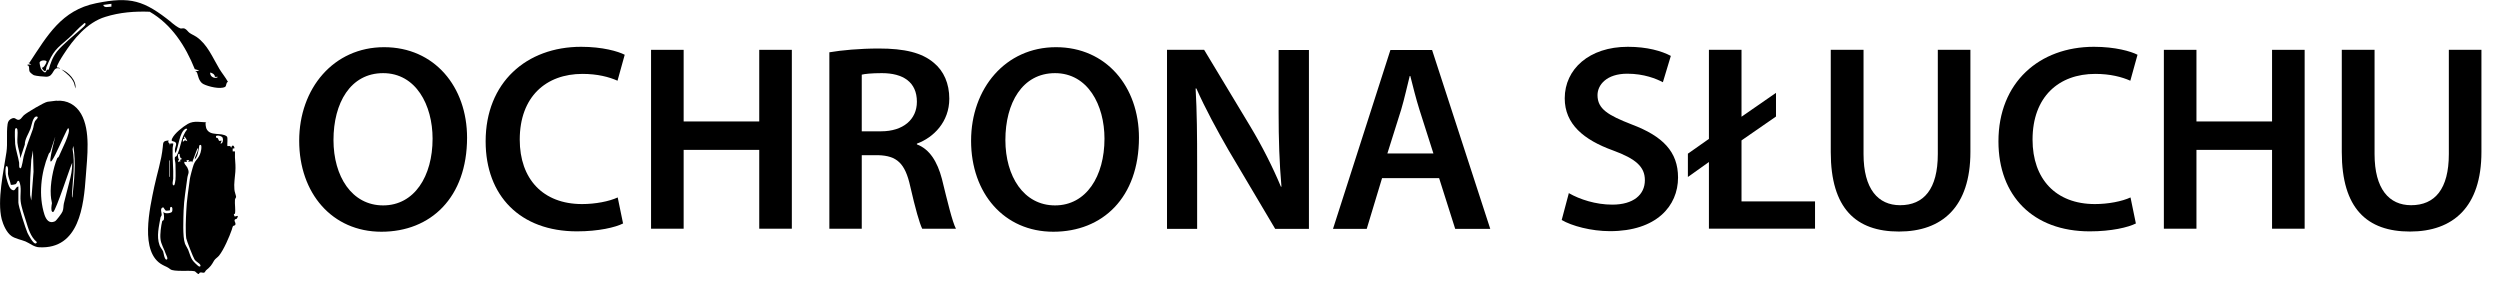 <?xml version="1.0" encoding="UTF-8"?><svg id="a" xmlns="http://www.w3.org/2000/svg" width="131.94" height="15.57" viewBox="0 0 131.94 15.57"><path d="M24.65,7.26c0,3.17-1.92,4.97-4.52,4.97s-4.34-2.03-4.34-4.8,1.82-4.94,4.48-4.94,4.38,2.09,4.38,4.78ZM17.6,7.39c0,1.92.97,3.45,2.62,3.45s2.61-1.54,2.61-3.52c0-1.78-.88-3.46-2.61-3.46s-2.62,1.58-2.62,3.53Z"/><path d="M32.89,11.79c-.41.21-1.3.42-2.44.42-3,0-4.82-1.88-4.82-4.75,0-3.11,2.16-4.99,5.04-4.99,1.13,0,1.95.24,2.3.42l-.38,1.37c-.45-.2-1.06-.36-1.85-.36-1.92,0-3.31,1.2-3.31,3.47,0,2.07,1.22,3.4,3.29,3.4.7,0,1.43-.14,1.88-.35l.28,1.36Z"/><path d="M36.08,2.63v3.78h3.99v-3.78h1.72v9.44h-1.72v-4.16h-3.99v4.16h-1.72V2.63h1.72Z"/><path d="M43.77,2.76c.64-.11,1.61-.2,2.61-.2,1.36,0,2.28.22,2.91.76.52.43.81,1.09.81,1.89,0,1.22-.83,2.05-1.71,2.37v.04c.67.25,1.08.91,1.32,1.82.29,1.18.55,2.27.74,2.63h-1.78c-.14-.28-.36-1.05-.63-2.23-.27-1.23-.71-1.62-1.69-1.65h-.87v3.88h-1.71V2.76ZM45.48,6.93h1.02c1.16,0,1.89-.62,1.89-1.56,0-1.04-.73-1.51-1.85-1.51-.55,0-.9.04-1.06.08v2.98Z"/><path d="M60.11,7.26c0,3.17-1.92,4.97-4.52,4.97s-4.34-2.03-4.34-4.8,1.82-4.94,4.48-4.94,4.38,2.09,4.38,4.78ZM53.06,7.39c0,1.92.97,3.45,2.62,3.45s2.61-1.54,2.61-3.52c0-1.78-.88-3.46-2.61-3.46s-2.62,1.58-2.62,3.53Z"/><path d="M61.59,12.07V2.63h1.96l2.44,4.05c.63,1.05,1.18,2.14,1.61,3.17h.03c-.11-1.26-.15-2.48-.15-3.92v-3.29h1.6v9.44h-1.78l-2.46-4.15c-.6-1.04-1.23-2.2-1.7-3.26h-.04c.07,1.23.08,2.48.08,4.03v3.38h-1.58Z"/><path d="M72.94,9.4l-.81,2.68h-1.78l3.03-9.44h2.2l3.07,9.44h-1.85l-.85-2.68h-3ZM75.65,8.1l-.74-2.32c-.18-.57-.34-1.22-.48-1.77h-.03c-.14.55-.28,1.2-.45,1.77l-.73,2.32h2.42Z"/><path d="M82.81,10.2c.56.32,1.4.6,2.28.6,1.11,0,1.72-.52,1.72-1.29,0-.71-.48-1.13-1.68-1.57-1.55-.56-2.55-1.39-2.55-2.75,0-1.54,1.29-2.72,3.33-2.72,1.02,0,1.78.22,2.27.48l-.42,1.39c-.34-.18-.99-.45-1.88-.45-1.09,0-1.57.59-1.57,1.13,0,.73.55,1.06,1.81,1.55,1.64.62,2.44,1.44,2.44,2.8,0,1.51-1.15,2.83-3.59,2.83-1,0-2.03-.28-2.55-.59l.38-1.43Z"/><path d="M90.19,12.07v-3.52l-1.11.79v-1.23l1.11-.78V2.63h1.72v3.53l1.82-1.26v1.25l-1.82,1.26v3.22h3.88v1.44h-5.6Z"/><path d="M98.35,2.63v5.5c0,1.85.77,2.7,1.93,2.7,1.25,0,1.99-.85,1.99-2.7V2.63h1.72v5.39c0,2.91-1.5,4.2-3.77,4.2s-3.6-1.22-3.6-4.19V2.63h1.72Z"/><path d="M112.73,11.79c-.41.21-1.3.42-2.44.42-3,0-4.82-1.88-4.82-4.75,0-3.11,2.16-4.99,5.04-4.99,1.13,0,1.95.24,2.3.42l-.38,1.37c-.45-.2-1.06-.36-1.85-.36-1.92,0-3.31,1.2-3.31,3.47,0,2.07,1.22,3.4,3.29,3.4.7,0,1.43-.14,1.88-.35l.28,1.36Z"/><path d="M115.92,2.63v3.78h3.99v-3.78h1.72v9.44h-1.72v-4.16h-3.99v4.16h-1.72V2.63h1.72Z"/><path d="M125.32,2.63v5.5c0,1.85.77,2.7,1.93,2.7,1.25,0,1.99-.85,1.99-2.7V2.63h1.72v5.39c0,2.91-1.5,4.2-3.77,4.2s-3.6-1.22-3.6-4.19V2.63h1.72Z"/><path d="M10.99,6.42c0,.06-.09.01-.12.03-.05.04,0,.27.02.33.19.44.79.18,1.08.42.07.06.01.4.03.51h.15s.05.09.05.09c.04-.15.13-.16.17-.01.02.08-.07.03-.09.05v.15s.12,0,.12,0c0,.11,0,.22,0,.32.02.3.04.47.02.76-.02.31-.08.6-.05.92,0,.11.09.34.09.4,0,.04-.05.08-.06.15-.02.21.04.55,0,.73,0,.02-.06.02-.06.03l.03.11c.06.06.28-.14.13.13-.25.06-.03.19-.08.32-.02.05-.09.04-.12.07-.02.01-.06.17-.07.2-.12.35-.42,1.05-.67,1.36-.07.09-.2.16-.26.26-.15.26-.18.31-.43.52-.03.03-.05.09-.08.11-.07.04-.15-.02-.22,0-.06.01-.06.08-.08.08-.09,0-.16-.14-.24-.15-.27-.05-1.08.04-1.26-.1s-.23-.13-.41-.23c-1.23-.65-.67-3.01-.44-4.12.15-.71.38-1.38.45-2.1.02-.27.02-.32.31-.35-.08.16.1.11.06.28l.03-.12h.15c.01.09-.03.17-.03.26-.02.53.05,1.06.03,1.6,0,.05-.09.38.04.35.05-.01.07-.24.08-.29.02-.25,0-.58,0-.83,0-.11-.06-.25-.03-.36,0-.03.06-.03.09-.07.24-.45.22-1.01.56-1.4-.03-.04-.04-.06-.09-.03-.32.16-.37.96-.52,1.27-.05-.02-.04-.19-.03-.23.02-.13.12-.27-.01-.35-.05-.03-.16-.03-.17-.08,0-.04.01-.08.03-.11.13-.27.55-.6.82-.76.35-.2.7-.07,1.08-.09ZM11.64,7.58c.13,0,.15-.22.11-.31s-.27-.15-.35-.09v.09c.14-.02.11.14.18.17l.12-.02-.06.15ZM9.89,7.46s-.13-.3-.18-.24l.03.12h-.08s-.01.15-.01.15l.11-.09.14.06ZM9.75,8.53c-.09.06.09.23.13.3.15.31.03.32,0,.6-.07.56-.17,1.11-.19,1.68-.01.42-.06,1.38.07,1.74.03.09.12.22.17.33.17.44.13.51.51.84.1.09.17.04.13-.04-.05-.1-.24-.17-.31-.3-.07-.11-.41-.98-.43-1.1-.05-.37-.02-1.04,0-1.43.02-.57.12-1.14.19-1.71.02-.13.15-.62.2-.75.11-.3.33-.34.4-.8.01-.09.04-.32-.1-.22-.05.24-.06.56-.24.74,0-.17.13-.31.16-.48,0-.03.03-.11-.02-.1l-.28.74-.03-.06-.18.03.06-.09h-.15c.07.15,0,.06-.05.1ZM9.49,8.13c-.15-.08-.1.24-.03.32,0,0-.13.01-.02.11l.03-.05.05.02c-.04-.14.06-.12.06-.12.04-.06-.05-.06-.05-.07-.02-.03-.07-.18-.04-.21ZM8.97,9.33v-.86h-.03v.86h.03ZM8.64,11.2c.07.1.41.05.44-.03.03-.06.04-.27-.06-.25-.07.01-.04.17-.05.18,0,0-.19.03-.2.02-.07-.01-.12-.17-.16-.18-.2.05-.06.3-.08.41,0,.04-.05.08-.06.13-.08.47-.22.99-.05,1.46.04.12.15.24.19.33.02.06.07.45.18.43s-.02-.24-.04-.3c-.08-.25-.26-.53-.28-.79-.03-.25.03-.7.09-.94,0-.03.08-.02.09-.1.02-.11,0-.27-.03-.38Z"/><path d="M2.99,5.32c.55-.05,1.02.22,1.29.69.51.89.32,2.28.25,3.27-.11,1.59-.35,3.88-2.46,3.77-.28-.01-.49-.21-.73-.31-.2-.08-.55-.15-.73-.28-.26-.18-.44-.59-.52-.89-.25-1,.1-2.51.25-3.54.07-.48-.01-.98.06-1.48.02-.15.09-.24.23-.3.17-.06.19.04.3.07.15.04.23-.15.33-.24.16-.14,1.08-.69,1.25-.71.15-.02.33-.04.49-.06ZM1.07,8.35c-.01-.27-.13-.55-.15-.81-.02-.21.03-.51,0-.7-.02-.09-.09-.11-.12-.03-.03.09-.01.66,0,.79.03.31.16.67.21.99.01.06-.03.31.08.29.06-.01.14-.54.16-.63.13-.49.31-.95.48-1.42.05-.13.05-.31.12-.44.02-.04.23-.21.1-.24-.22-.04-.29.52-.34.64-.09.25-.31.56-.3.84l-.24.73ZM3.61,6.76c-.09-.09-1.52,3.67-.7.48.03-.12-.2.62-.26.78,0,.02-.07.05-.09.13-.4.97-.54,2.18-.21,3.19.09.26.25.48.55.34.07-.03.37-.43.4-.52.06-.15.04-.28.07-.42.1-.37.18-.73.28-1.1.09-.33.17-.7.16-1.03,0-.14-.87,2.58-1.01,2.58-.36,0,.48-2.29.45-2.06-.03.27-.19.52-.23.78-.06.36-.13.63-.19.97,0,.04,0,.1-.06.11,0-.23-.08-.45-.09-.69-.04-.57.12-1.42.34-1.95.01-.03.06-.03.09-.1.08-.22.67-1.31.5-1.48ZM3.82,10.43c.09-.9.2-1.82.05-2.73l-.04.17c.14.78.01,1.58-.03,2.36,0,.04-.02.19.03.2ZM1.65,10.58l.12-1.52-.03-1.12-.09.51c-.04.61-.08,1.22-.06,1.84l.06.29ZM.97,9.85v.84c0,.2.38,1.37.48,1.6.06.12.29.56.42.56.04,0,.08-.04.07-.08-.33-.27-.45-.72-.57-1.11-.09-.28-.25-.75-.28-1.04-.04-.35.07-.73-.08-1.05-.1-.1-.1.1-.19.15-.04.02-.22.05-.25.03-.03-.18-.13-.4-.15-.57,0-.08.04-.44-.08-.41-.07.01-.05.37-.04.44.02.17.16.69.29.78.24.17.18-.11.38-.15Z"/><path d="M9.05,1.19c.11.09.34.27.47.31.08.02.14-.03.23.01.11.05.17.17.26.23.1.07.26.14.35.2.59.4.86,1.1,1.22,1.7.14.23.32.44.45.68-.12.04-.06.22-.16.27-.26.13-.87-.02-1.13-.15-.11-.06-.15-.12-.21-.22s-.11-.35-.14-.4c-.01-.02-.07-.03-.08-.05l.21-.05-.24-.07c-.49-1.22-1.22-2.36-2.38-3.03-.79-.03-1.58.03-2.34.27-.96.29-1.69,1.18-2.21,1.99-.06.09-.4.62-.34.68,0,.01.15,0,.15.06-.41-.14-.28.43-.72.43-.13,0-.54-.04-.65-.08-.05-.02-.19-.13-.22-.18-.07-.13.02-.32-.13-.35.01-.07.16-.01.21-.03l-.15-.09s.05,0,.06-.02C2.5,1.87,3.25.54,5.07.17s2.53-.15,3.98,1.01ZM5.88.35v-.15s-.43.06-.43.06c.04.18.3.09.43.09ZM2.2,3.57c.1.04.25-.24.26-.31.02-.09-.31-.11-.37.03-.01.03.04.26.06.31.02.06.16.22.22.22.1,0,.05-.19.2-.14.1-.36.2-.65.43-.95.28-.36.97-.92,1.33-1.24.04-.04.25-.21.17-.26-.06-.03-.06,0-.09.03-.3.24-.5.5-.77.74-.69.6-.83.67-1.19,1.54-.02.05,0,.16-.06.21-.06.03-.16-.12-.18-.17ZM11.34,4.05s0-.07-.05-.12c-.02-.03-.17-.12-.2-.09,0,.17.13.27.29.27.03,0,.11-.01.11-.06-.04,0-.13.02-.15,0Z"/><path d="M3.98,4.67l-.07-.28c-.13-.32-.4-.52-.67-.73.37.14.81.59.74,1.01Z"/></svg>